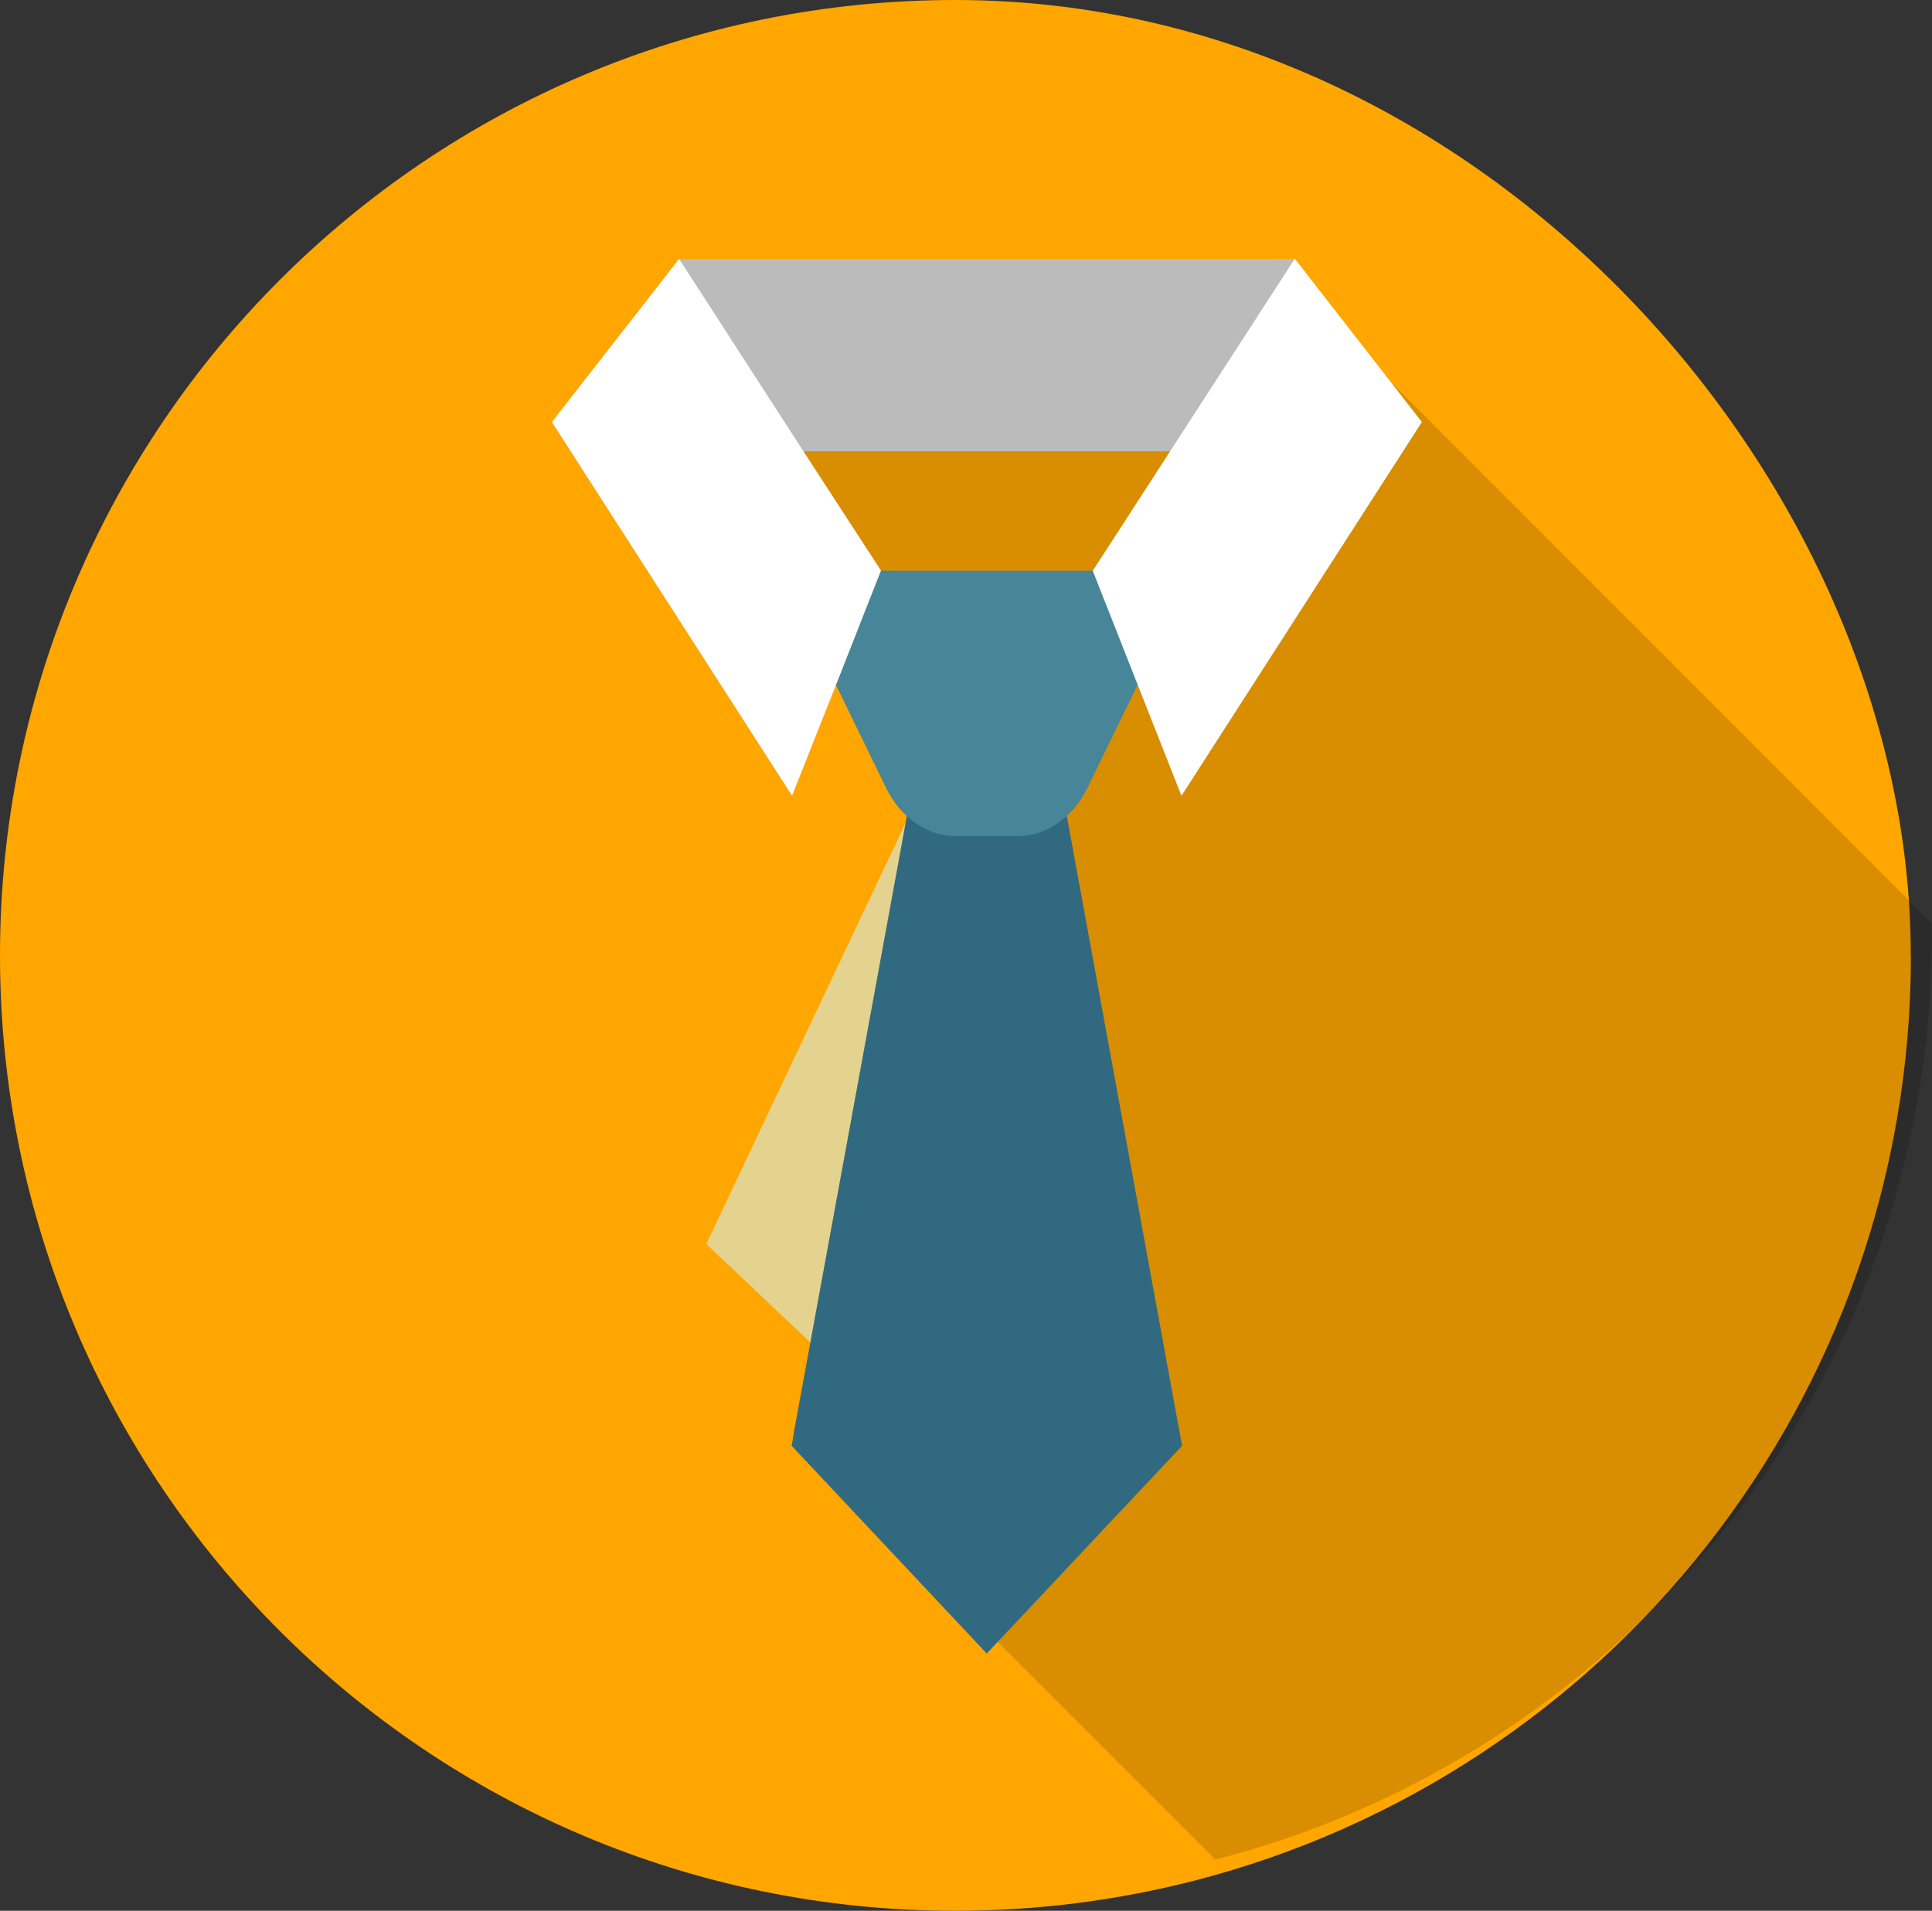 <?xml version="1.0" encoding="UTF-8"?>
<svg id="_イヤー_2" data-name="レイヤー 2" xmlns="http://www.w3.org/2000/svg" viewBox="0 0 91.69 90.69">
  <rect x="0" y="0" width="91.69" height="90.69" fill="#333333" stroke="none"/>
  <g id="_イヤー_1-2" data-name="レイヤー 1">
    <path d="M90.69,45.35c0,21.13-14.45,38.88-34.01,43.91-3.63,.93-7.42,1.43-11.34,1.43C20.3,90.69,0,70.39,0,45.35S20.3,0,45.34,0s45.03,22.74,45.34,44.82c0,.18,0,.35,0,.53Z" fill="#ffa600"/>
    <polygon points="43.07 38.86 33.52 59.04 38.59 63.84 43.07 38.86" fill="#e3d38f"/>
    <path d="M91.69,44.35c0,21.13-14.45,38.88-34.01,43.91l-20.04-20.04,.03-.2,5.37-29.29c-.38-.35-.71-.79-.96-1.3l-2.4-4.93-2.09,5.27-11.4-17.74,6.01-7.71v-.03h27.95l1.33,1.32,4.54,4.54,25.66,25.67c0,.18,0,.35,0,.53Z" fill="#040000" opacity=".15"/>
    <g>
      <rect x="32.2" y="12.29" width="29.28" height="9.13" fill="#bbb"/>
      <polygon points="56.1 68.62 47.46 77.81 47.35 77.92 46.83 78.48 37.57 68.62 37.64 68.22 37.67 68.02 43.04 38.73 43.28 37.12 50.39 37.12 50.63 38.73 56.1 68.62" fill="#316a80"/>
      <path d="M54.26,31.97l-.27,.53-2.4,4.93c-.26,.51-.58,.96-.97,1.3-.65,.61-1.46,.95-2.32,.95h-2.94c-.85,0-1.67-.34-2.32-.95-.38-.34-.71-.79-.97-1.3l-2.4-4.93-.27-.53c-1.05-2.17,.27-4.88,2.38-4.88h10.09c2.11,0,3.43,2.71,2.38,4.88Z" fill="#478598"/>
      <g>
        <polygon points="41.81 27.08 39.68 32.5 37.59 37.77 26.19 20.03 32.2 12.32 32.23 12.29 38.13 21.42 41.81 27.08" fill="#fff"/>
        <polygon points="51.86 27.09 56.07 37.77 67.48 20.03 61.45 12.28 51.86 27.09" fill="#fff"/>
      </g>
    </g>
  </g>
</svg>